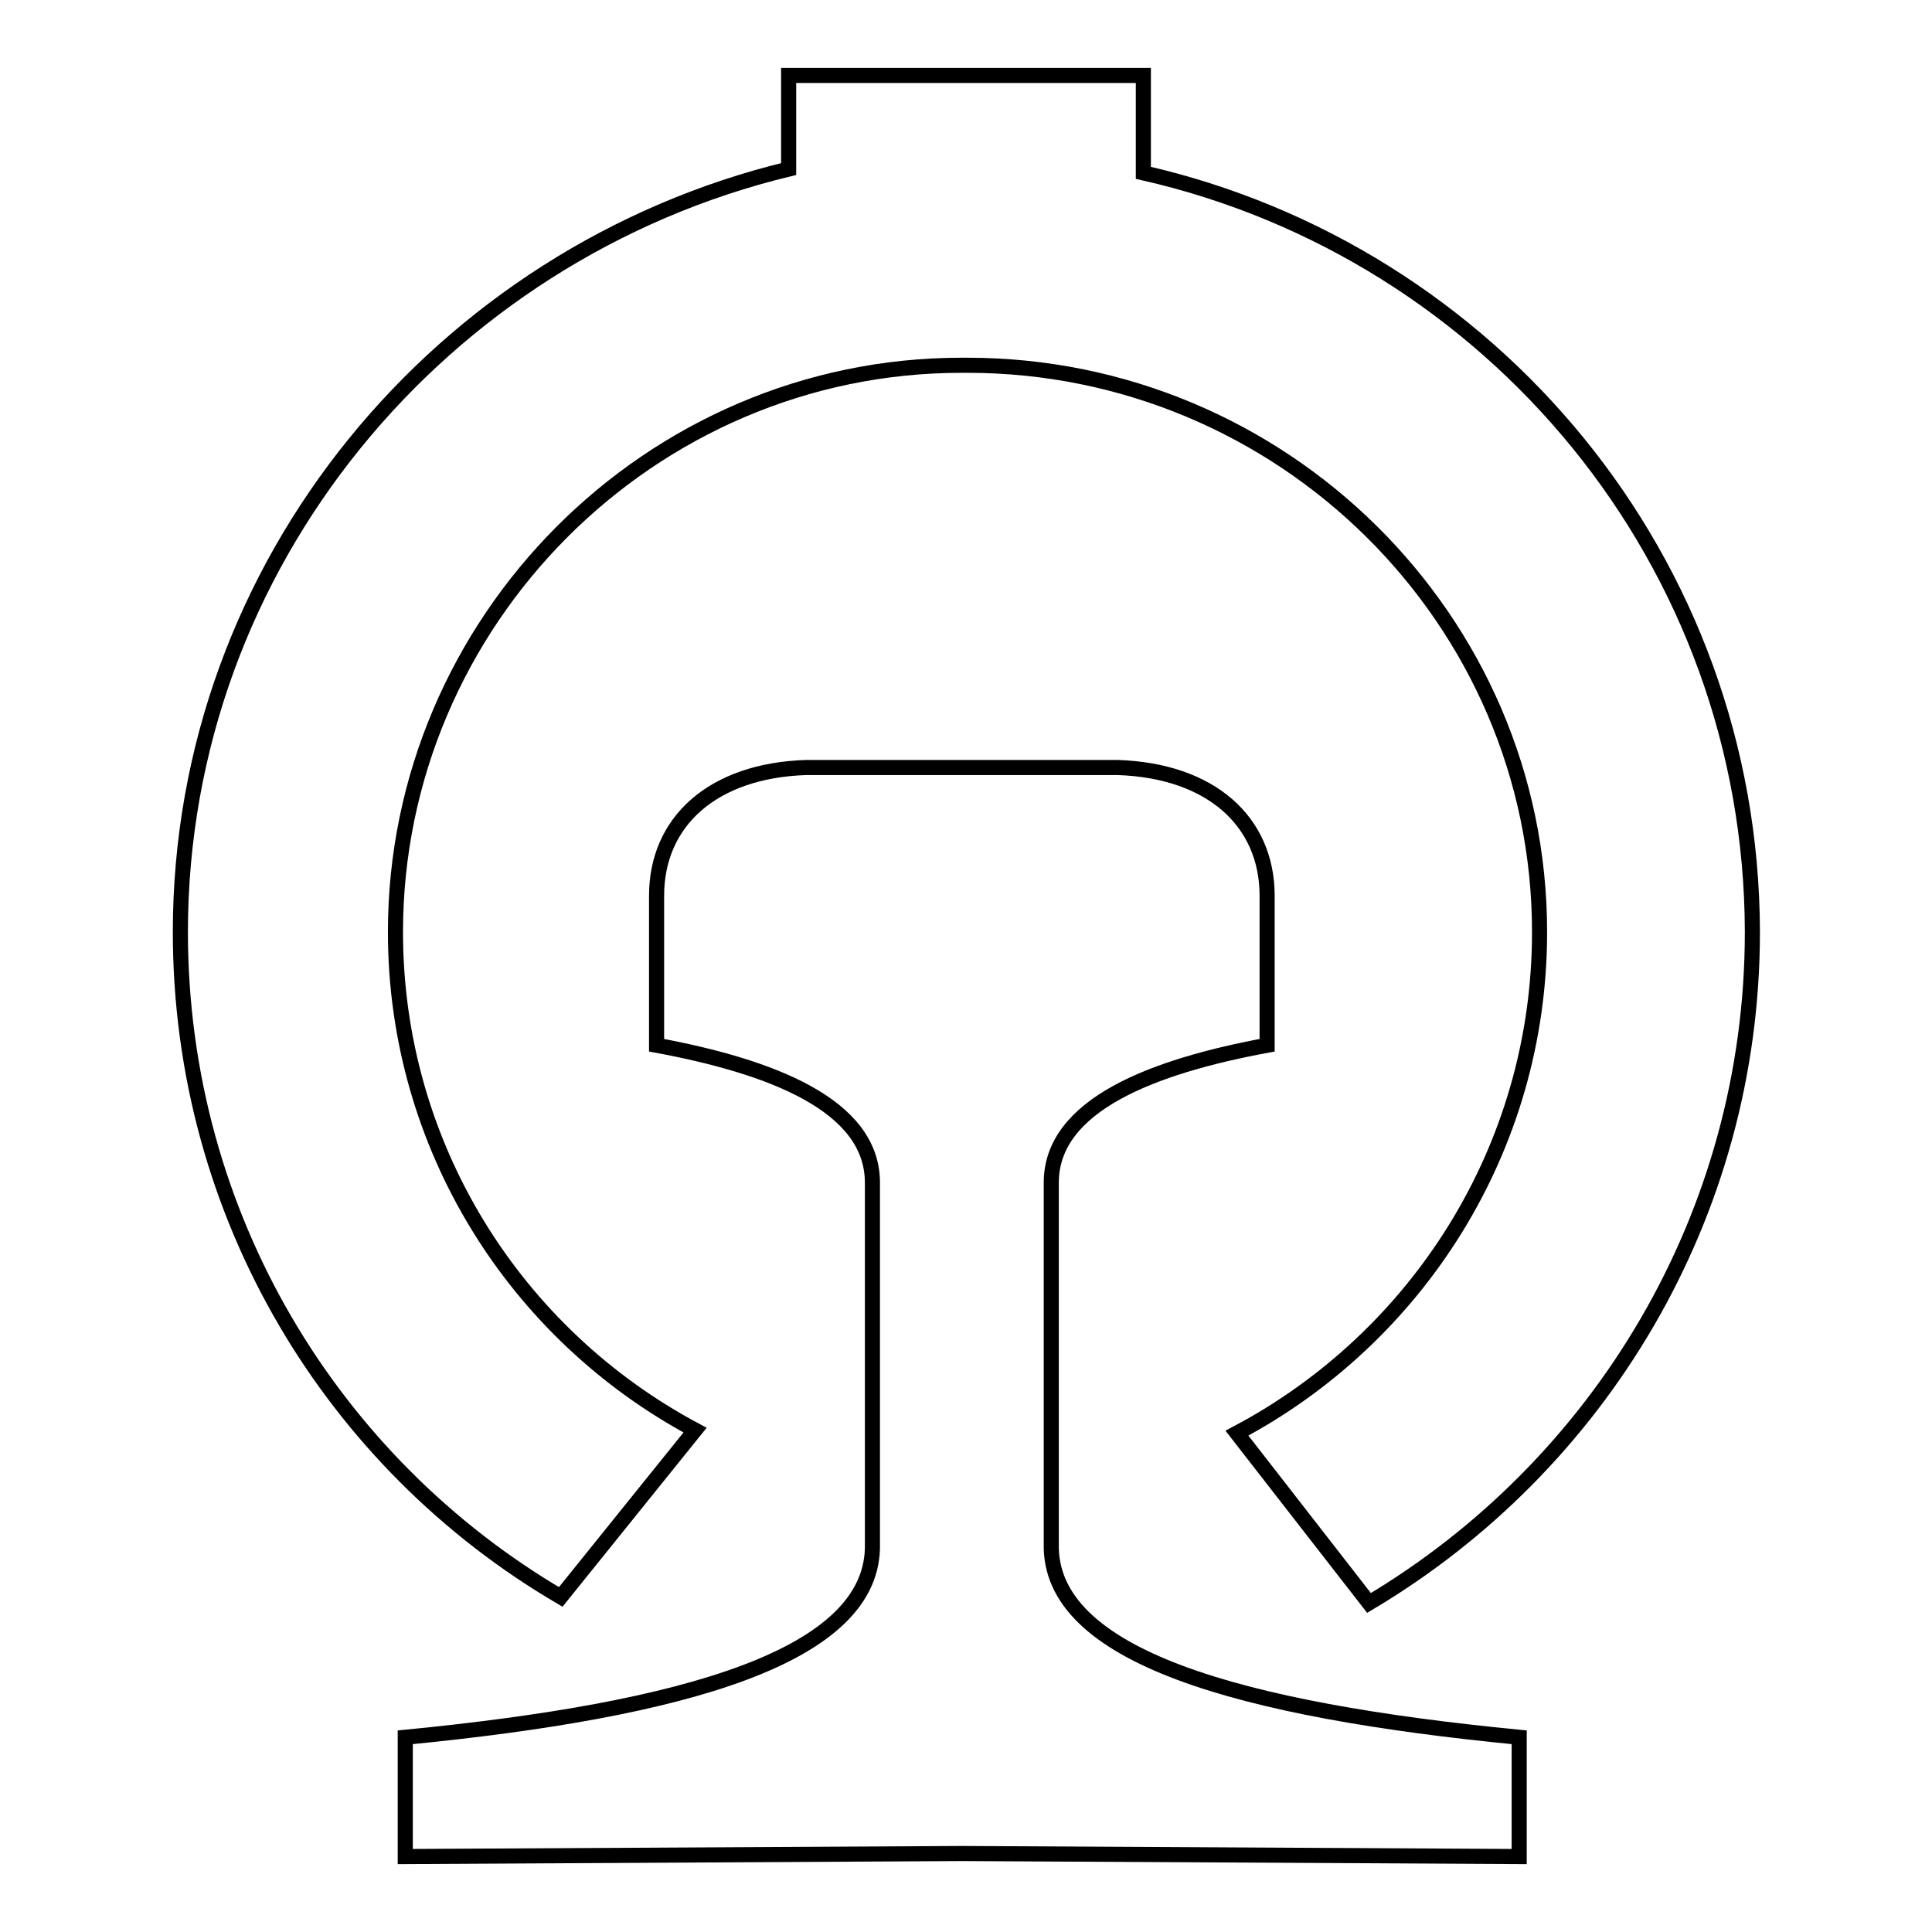 <?xml version="1.0" encoding="utf-8"?>
<!-- Svg Vector Icons : http://www.onlinewebfonts.com/icon -->
<!DOCTYPE svg PUBLIC "-//W3C//DTD SVG 1.1//EN" "http://www.w3.org/Graphics/SVG/1.1/DTD/svg11.dtd">
<svg version="1.1" xmlns="http://www.w3.org/2000/svg" xmlns:xlink="http://www.w3.org/1999/xlink" x="0px" y="0px" viewBox="0 0 256 256" enable-background="new 0 0 256 256" xml:space="preserve">
<g> <path stroke-width="2" fill-opacity="0" stroke="#000000"  d="M151.5,22.9V10h-47v12.4C58.6,33.5,23.9,74.6,23.9,123.5c0,37.6,20.2,70.4,50.4,88.1l17.8-22.1 c-23.8-12.7-39.7-37.6-39.7-66c0-41.1,33.7-75.1,75-75.1h0.8c41.6,0,75.8,33.6,75.8,75.1c0,28.8-16.3,53.8-40.1,66.4l17.5,22.5 c30.6-18.2,50.8-51.4,50.8-88.9C232.1,74.3,197.6,33.4,151.5,22.9z M139.3,204.5v-47.8c0-10.3,13.5-15.4,28.6-18.2v-19.8 c0-9.9-7.5-16.6-19.8-17h-41.3c-12.3,0.4-19.8,7.1-19.8,17v19.8c15.1,2.8,28.6,7.9,28.6,18.2v47.8c0.4,15-25,22.1-61.9,25.7V246 l73.8-0.4l73.8,0.4v-15.8C164.3,226.6,138.9,219.5,139.3,204.5z"/></g>
</svg>